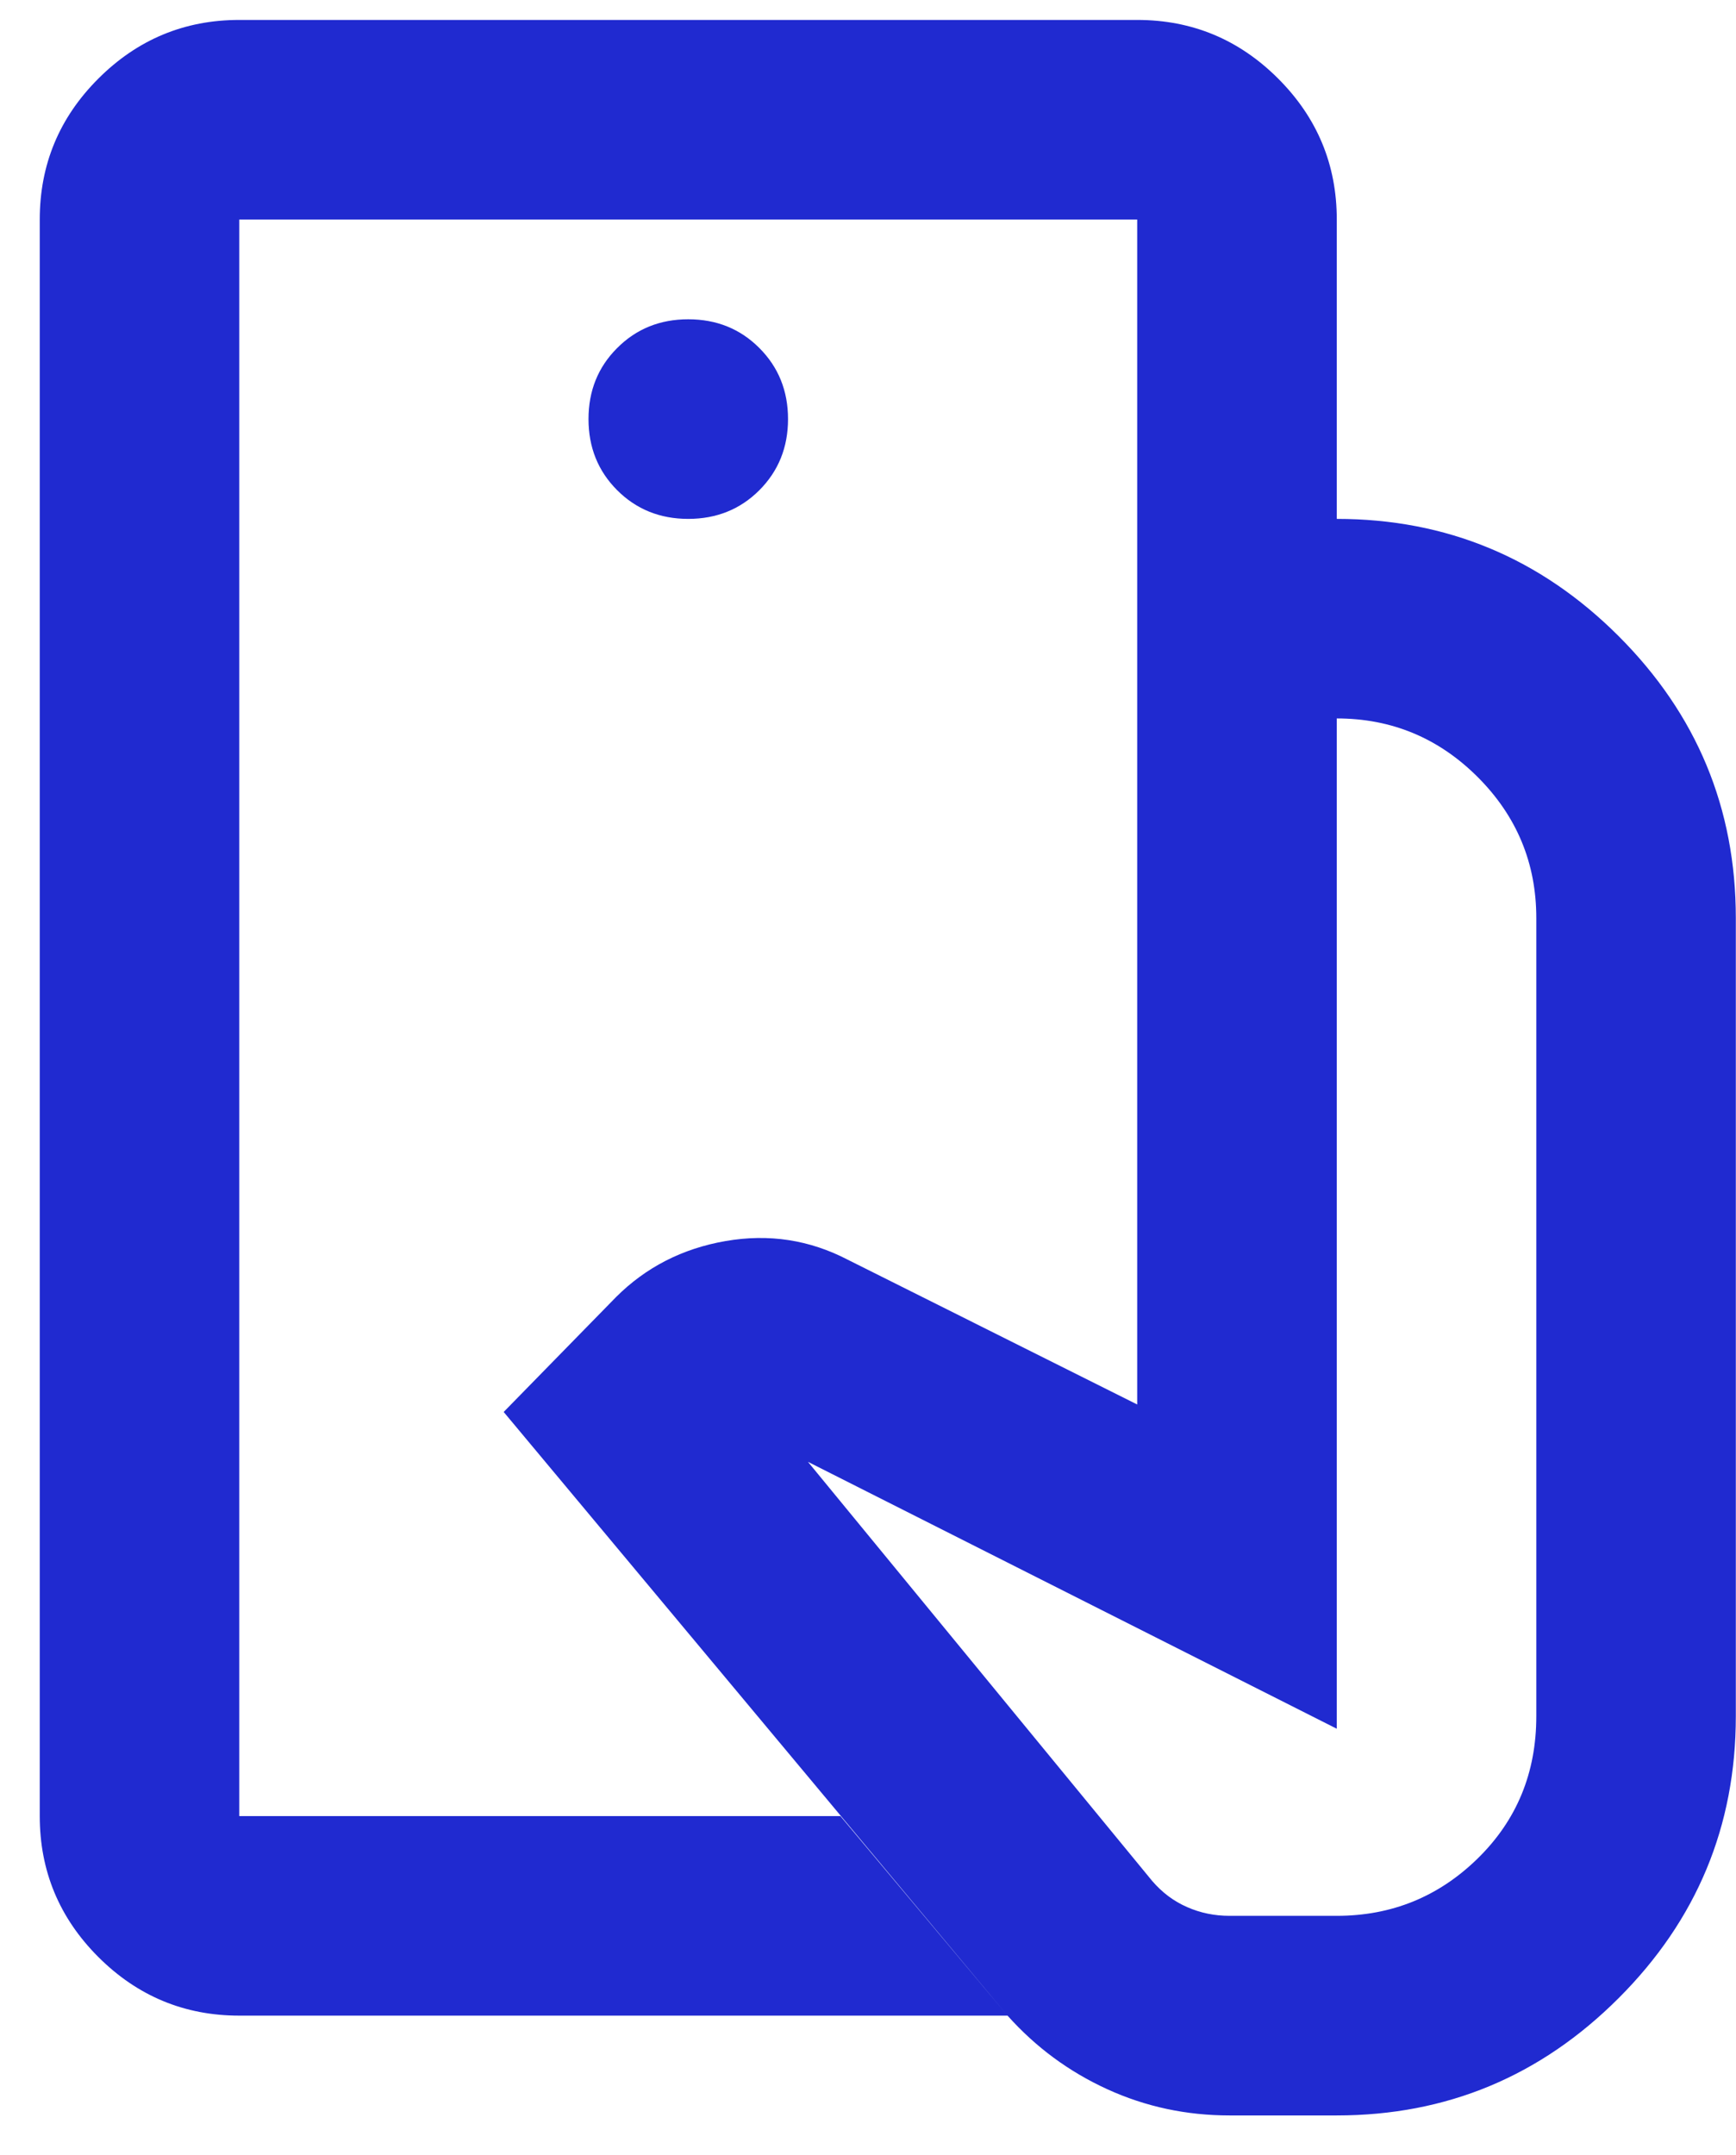 <?xml version="1.0" encoding="UTF-8"?>
<svg xmlns="http://www.w3.org/2000/svg" width="29" height="36" viewBox="0 0 29 36" fill="none">
  <path d="M20.539 35.334C19.817 35.334 19.136 35.188 18.497 34.896C17.858 34.604 17.303 34.195 16.831 33.667L8.414 23.584L10.289 21.667C10.789 21.167 11.4 20.854 12.122 20.729C12.845 20.604 13.525 20.709 14.164 21.042L18.997 23.459V8.667H22.331C24.164 8.667 25.733 9.32 27.039 10.625C28.345 11.931 28.997 13.5 28.997 15.334V28.667C28.997 30.5 28.345 32.07 27.039 33.375C25.733 34.681 24.164 35.334 22.331 35.334H20.539ZM3.997 33.667C3.081 33.667 2.296 33.34 1.643 32.688C0.99 32.035 0.664 31.25 0.664 30.334V3.667C0.664 2.75 0.99 1.965 1.643 1.313C2.296 0.66 3.081 0.333 3.997 0.333H18.997C19.914 0.333 20.699 0.66 21.352 1.313C22.004 1.965 22.331 2.75 22.331 3.667V8.667H18.997V3.667H3.997V30.334H14.039L16.831 33.667H3.997ZM11.497 8.667C11.97 8.667 12.366 8.507 12.685 8.188C13.004 7.868 13.164 7.472 13.164 7C13.164 6.528 13.004 6.132 12.685 5.813C12.366 5.493 11.97 5.333 11.497 5.333C11.025 5.333 10.629 5.493 10.31 5.813C9.99 6.132 9.831 6.528 9.831 7C9.831 7.472 9.99 7.868 10.31 8.188C10.629 8.507 11.025 8.667 11.497 8.667ZM20.539 32H22.331C23.247 32 24.032 31.681 24.685 31.042C25.338 30.403 25.664 29.611 25.664 28.667V15.334C25.664 14.417 25.338 13.632 24.685 12.979C24.032 12.327 23.247 12 22.331 12V28.875L13.497 24.417L19.247 31.417C19.414 31.611 19.608 31.757 19.831 31.854C20.053 31.952 20.289 32 20.539 32Z" fill="#202AD0"></path>
</svg>
